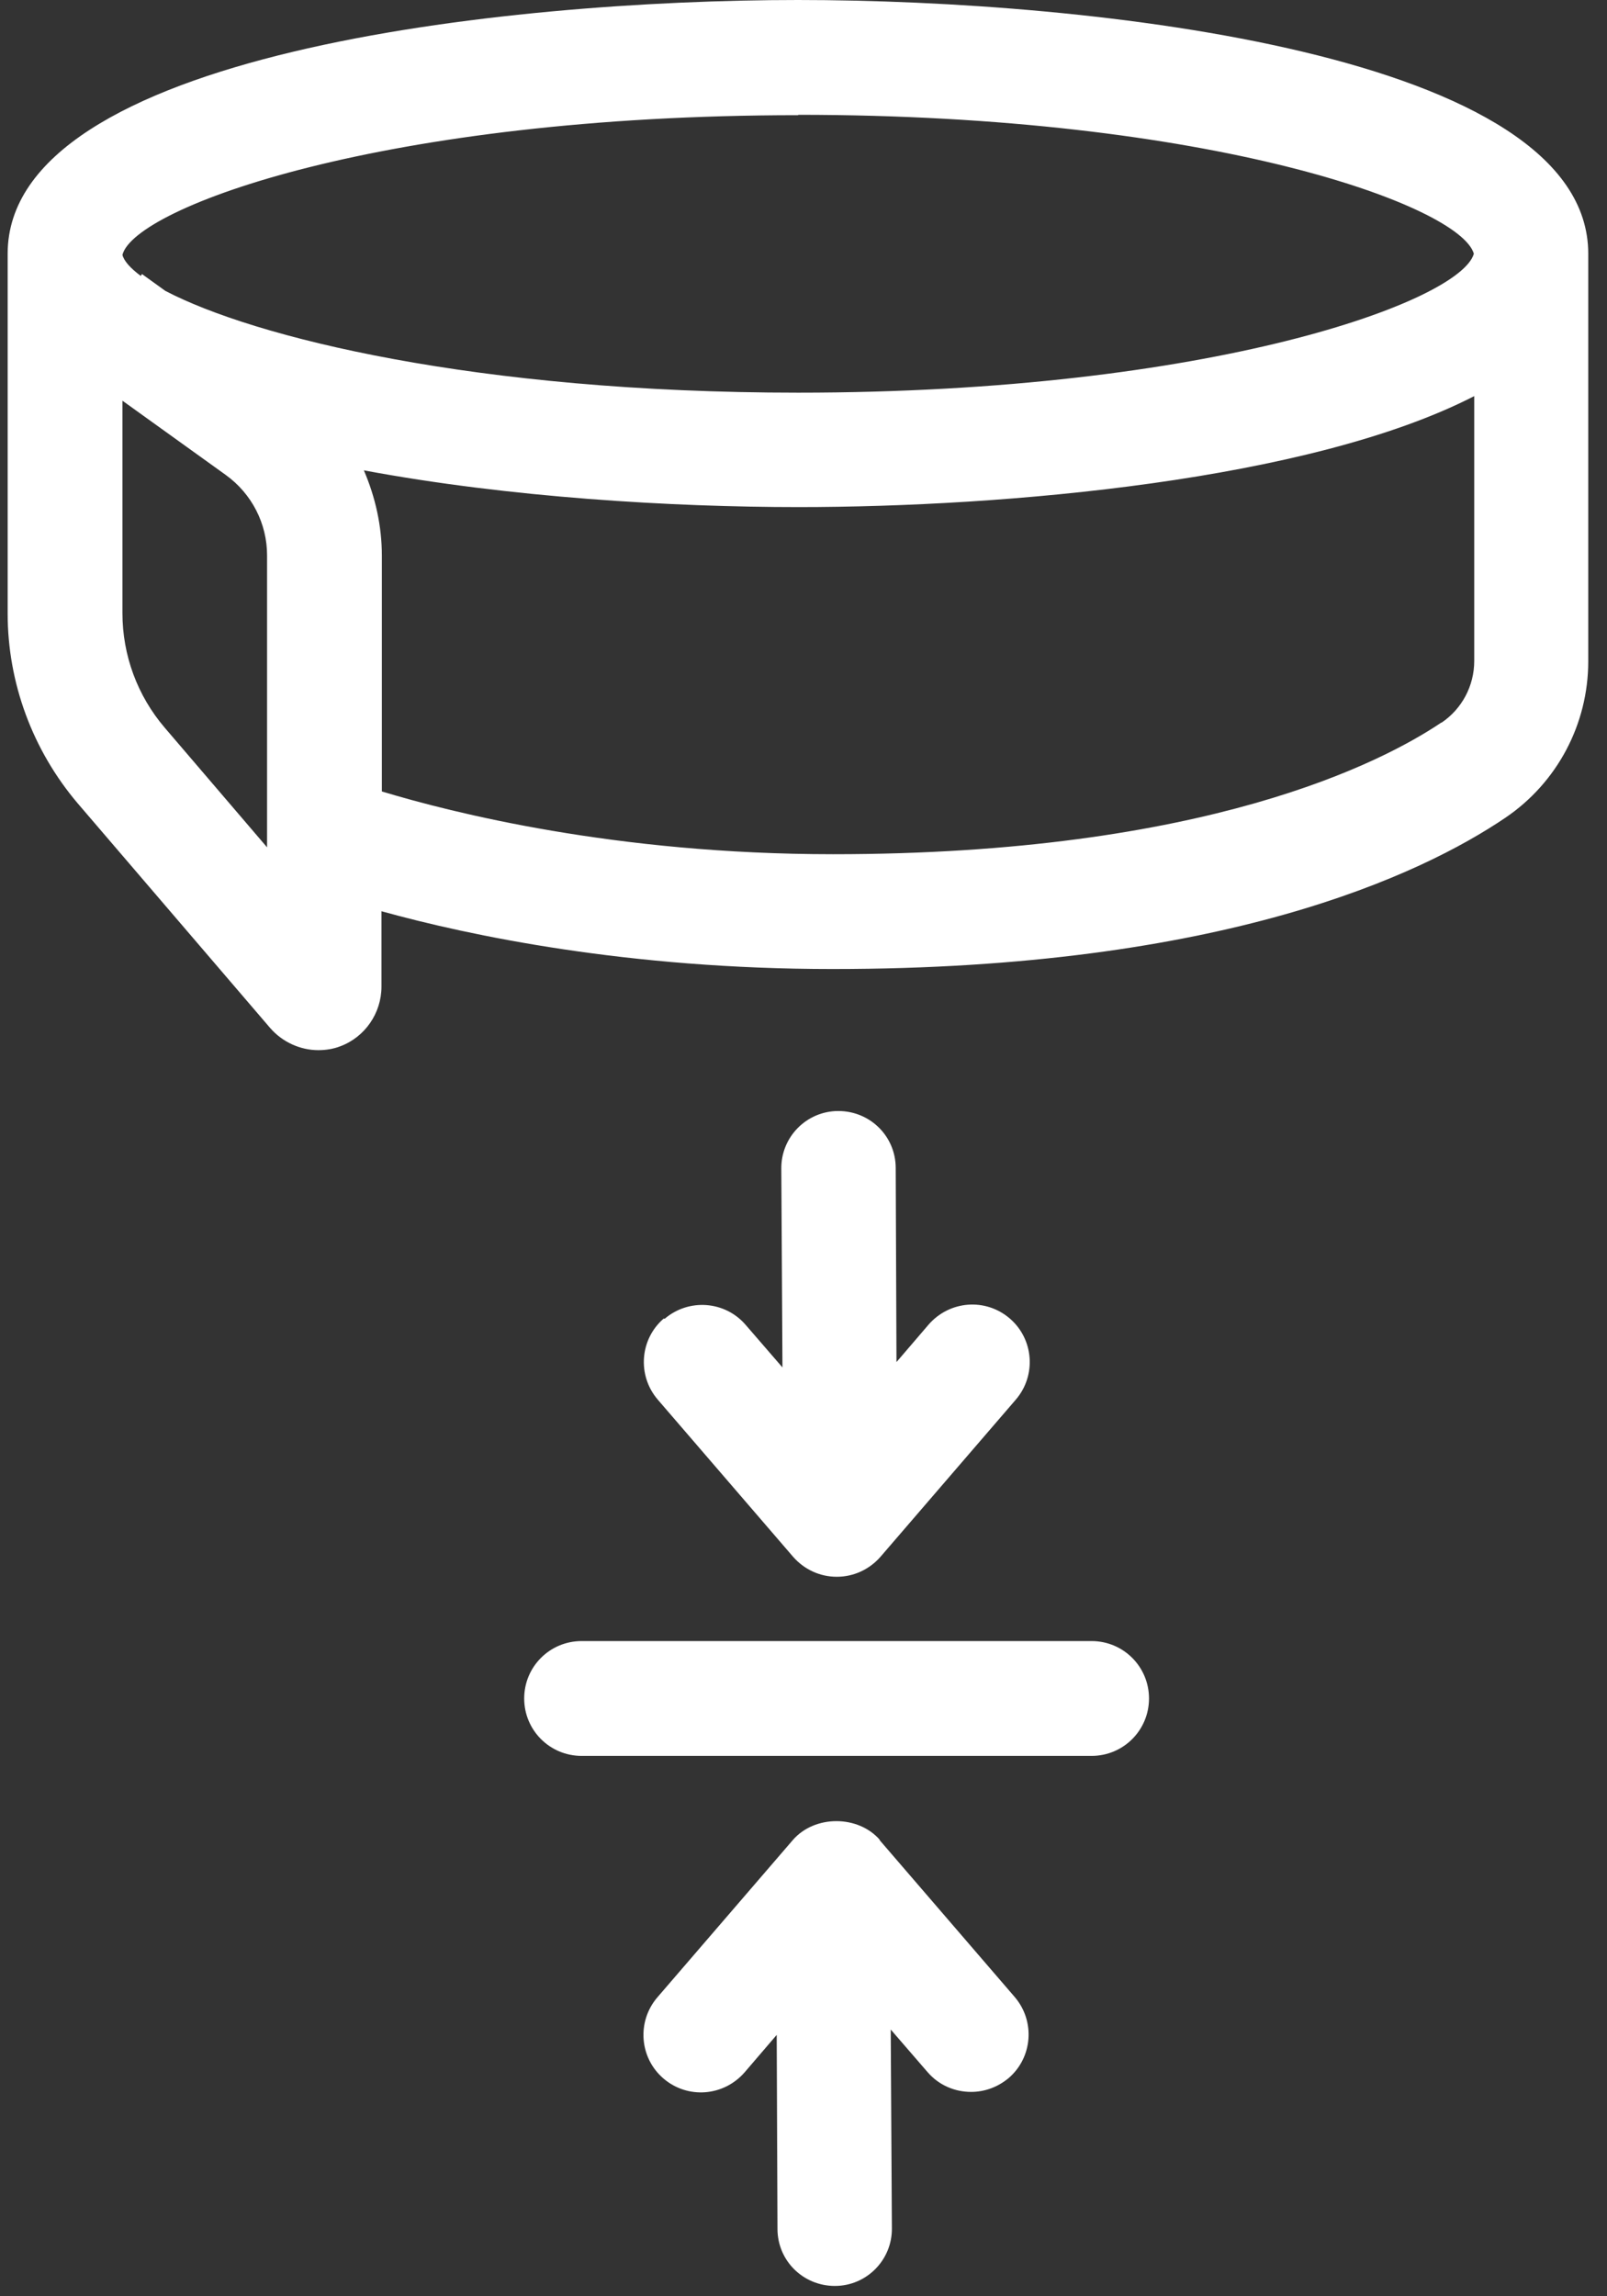 <?xml version="1.0" encoding="UTF-8"?> <svg xmlns="http://www.w3.org/2000/svg" width="42" height="60" viewBox="0 0 42 60" fill="none"><rect x="0" y="0" width="42" height="60" fill="#333333" stroke="none"/><path d="M20.86 0C13.19 0 0.2 1.4 0.2 6.63V16.03C0.2 17.84 0.85 19.6 2.03 20.99L7.06 26.86C7.38 27.23 7.85 27.44 8.32 27.44C8.51 27.44 8.71 27.41 8.89 27.34C9.54 27.1 9.97 26.47 9.97 25.78V23.81C12.28 24.45 16.42 25.32 21.76 25.32C31.96 25.32 37.15 22.85 39.34 21.37C40.7 20.45 41.51 18.92 41.51 17.28V6.63C41.51 1.4 28.52 0 20.85 0H20.86ZM20.86 3C31.66 3 38.16 5.38 38.52 6.63C38.17 7.87 31.67 10.26 20.86 10.26C12.43 10.26 6.63 8.81 4.32 7.6L3.71 7.16L3.68 7.21C3.41 7.01 3.24 6.82 3.2 6.66C3.51 5.42 10.02 3.01 20.86 3.01V3ZM6.98 22.14L4.31 19.02C3.59 18.18 3.2 17.12 3.2 16.02V10.47L5.9 12.41C6.58 12.9 6.98 13.68 6.98 14.51V22.14ZM37.67 18.88C36.14 19.91 31.52 22.32 21.77 22.32C16.08 22.32 11.8 21.23 9.98 20.68V14.52C9.98 13.74 9.81 12.99 9.51 12.29C13.31 13 17.58 13.25 20.87 13.25C26.25 13.25 34.23 12.56 38.53 10.35V17.27C38.53 17.92 38.21 18.52 37.68 18.88H37.67Z" fill="white"></path><path d="M17.35 34.45C16.72 34.99 16.65 35.94 17.19 36.57L20.73 40.68C21.02 41.01 21.43 41.2 21.87 41.2C22.31 41.2 22.72 41.01 23.01 40.68L26.55 36.57C27.09 35.94 27.02 34.99 26.39 34.45C25.76 33.91 24.82 33.98 24.27 34.61L23.43 35.59L23.41 30.52C23.41 29.69 22.74 29.03 21.91 29.03C21.08 29.03 20.41 29.71 20.42 30.54L20.45 35.73L19.49 34.62C18.95 33.99 18 33.92 17.37 34.46L17.35 34.45Z" fill="white"></path><path d="M23 48.08C22.43 47.42 21.29 47.42 20.72 48.08L17.18 52.19C16.64 52.82 16.71 53.77 17.34 54.31C17.97 54.85 18.91 54.78 19.46 54.15L20.3 53.17L20.32 58.24C20.32 59.07 20.99 59.73 21.82 59.73C22.65 59.73 23.32 59.05 23.31 58.22L23.28 53.03L24.24 54.14C24.54 54.49 24.96 54.66 25.38 54.66C25.73 54.66 26.07 54.54 26.36 54.3C26.99 53.76 27.06 52.81 26.52 52.18L22.98 48.07L23 48.08Z" fill="white"></path><path d="M28.53 42.88H15.2C14.37 42.88 13.7 43.55 13.7 44.38C13.7 45.21 14.37 45.88 15.2 45.88H28.53C29.36 45.88 30.03 45.21 30.03 44.38C30.03 43.55 29.36 42.88 28.53 42.88Z" fill="white"></path></svg> 